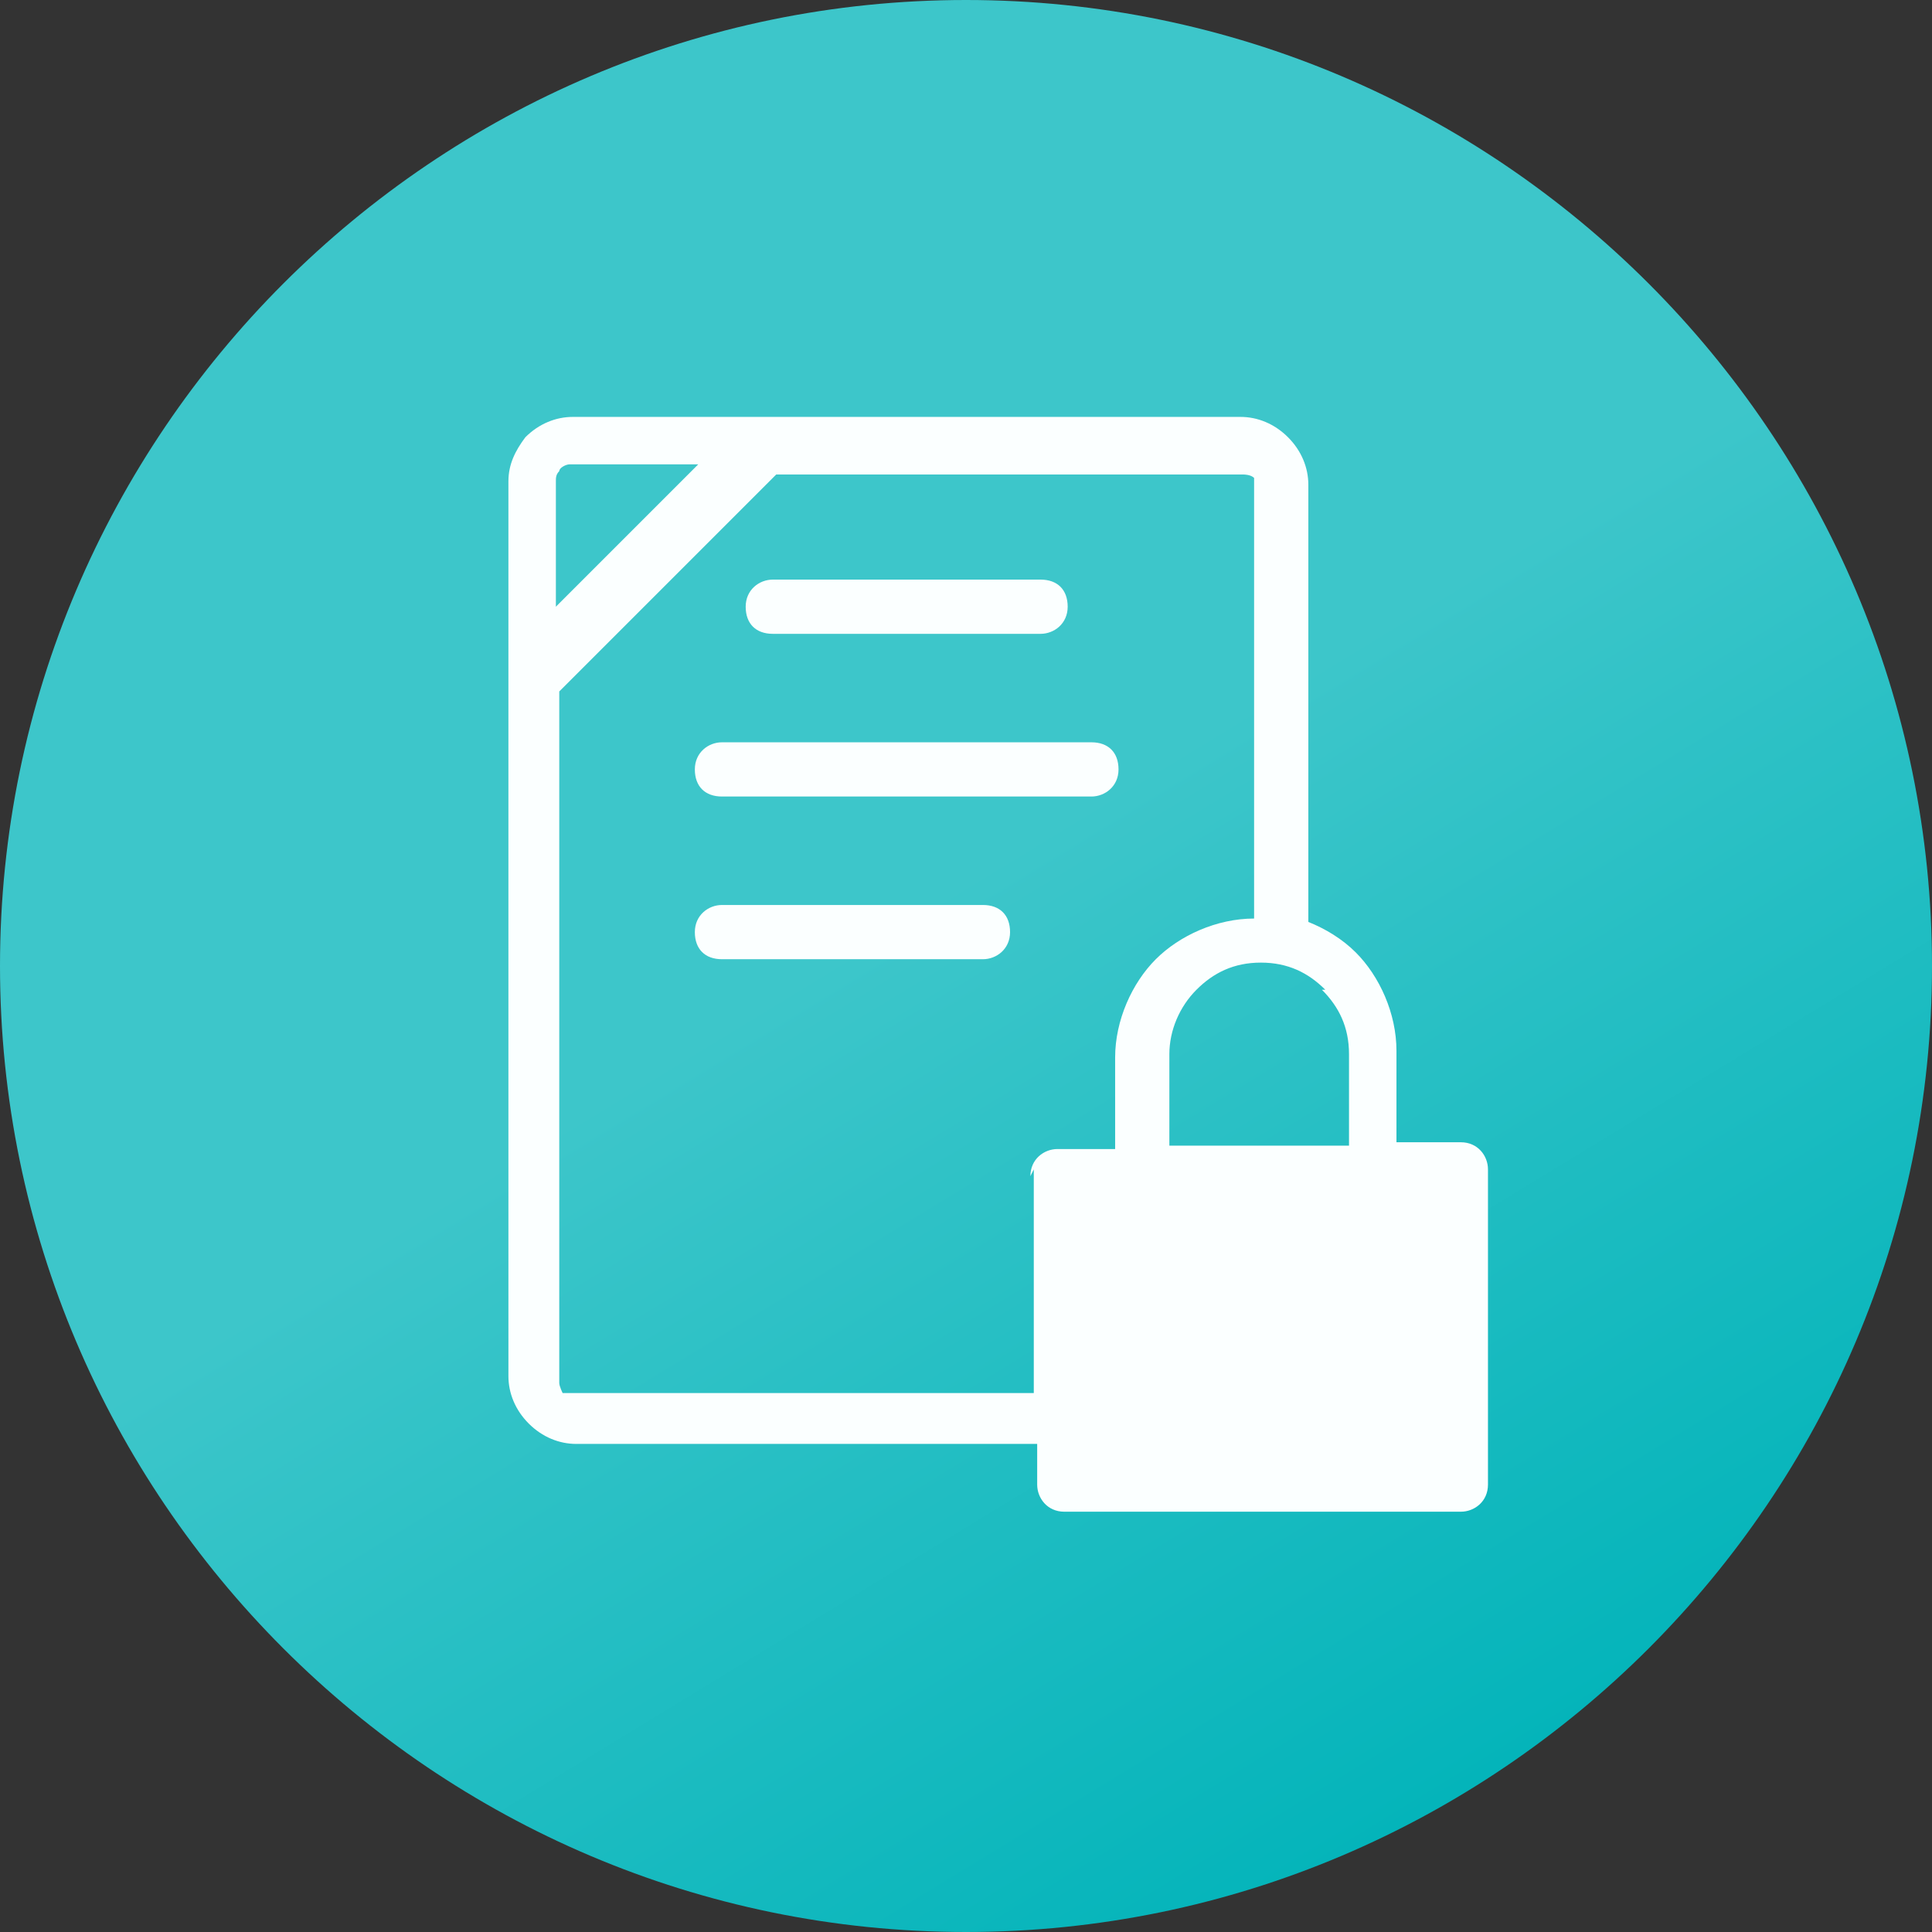 <?xml version="1.0" encoding="UTF-8"?><svg xmlns="http://www.w3.org/2000/svg" xmlns:xlink="http://www.w3.org/1999/xlink" id="Layer_1" version="1.1" viewBox="0 0 57 57"><rect x="0" y="0" width="57" height="57" fill="#333333" stroke="none"/><defs><style> .st0 { fill: #fbffff; } .st1 { fill: url(#linear-gradient); } </style><linearGradient id="linear-gradient" x1="-992.4" y1="31.4" x2="-1009.4" y2="3.5" gradientTransform="translate(-965 58) rotate(-180)" gradientUnits="userSpaceOnUse"><stop offset="0" stop-color="#3dc6ca"/><stop offset="1" stop-color="#00b3b9"/></linearGradient></defs><path class="st1" d="M28.5,0h0C12.8,0,0,12.8,0,28.5h0c0,15.7,12.8,28.5,28.5,28.5h0c15.7,0,28.5-12.8,28.5-28.5h0C57,12.8,44.2,0,28.5,0Z"/><g><path class="st0" d="M42.9,33.7h-1.7v-2.7c0-1.1-.5-2.2-1.2-2.9-.4-.4-.9-.7-1.4-.9v-12.9c0-.5-.2-1-.6-1.4-.4-.4-.9-.6-1.4-.6h-19.7c-.5,0-1,.2-1.4.6h0c-.3.4-.5.8-.5,1.3v26.4c0,.5.2,1,.6,1.4h0c.4.4.9.6,1.4.6h13.6v1.2c0,.4.3.8.8.8h11.7c.4,0,.8-.3.8-.8v-9.3c0-.4-.3-.8-.8-.8h-.2ZM39,29.2c.5.5.8,1.1.8,1.9v2.7h-5.3v-2.7c0-.7.3-1.4.8-1.9s1.1-.8,1.9-.8,1.4.3,1.9.8h-.1ZM16.4,14.2c0-.1,0-.2.1-.3h0c0-.1.2-.2.3-.2h3.8l-4.2,4.2v-3.8h0ZM30.5,34.5v6.6h-13.6c-.1,0-.2,0-.3,0h0s-.1-.2-.1-.3v-20.4l6.4-6.4h13.8c0,0,.2,0,.3.1,0,0,0,.2,0,.3v12.7c-1.1,0-2.2.5-2.9,1.2s-1.2,1.8-1.2,2.9v2.7h-1.7c-.4,0-.8.3-.8.8h0Z"/><path class="st0" d="M22.8,18.7h7.9c.4,0,.8-.3.8-.8s-.3-.8-.8-.8h-7.9c-.4,0-.8.3-.8.8s.3.8.8.8Z"/><path class="st0" d="M29,26.7h-7.7c-.4,0-.8.3-.8.8s.3.8.8.8h7.7c.4,0,.8-.3.8-.8s-.3-.8-.8-.8Z"/><path class="st0" d="M32.2,21.9h-10.9c-.4,0-.8.3-.8.8s.3.8.8.8h10.9c.4,0,.8-.3.8-.8s-.3-.8-.8-.8Z"/></g></svg>